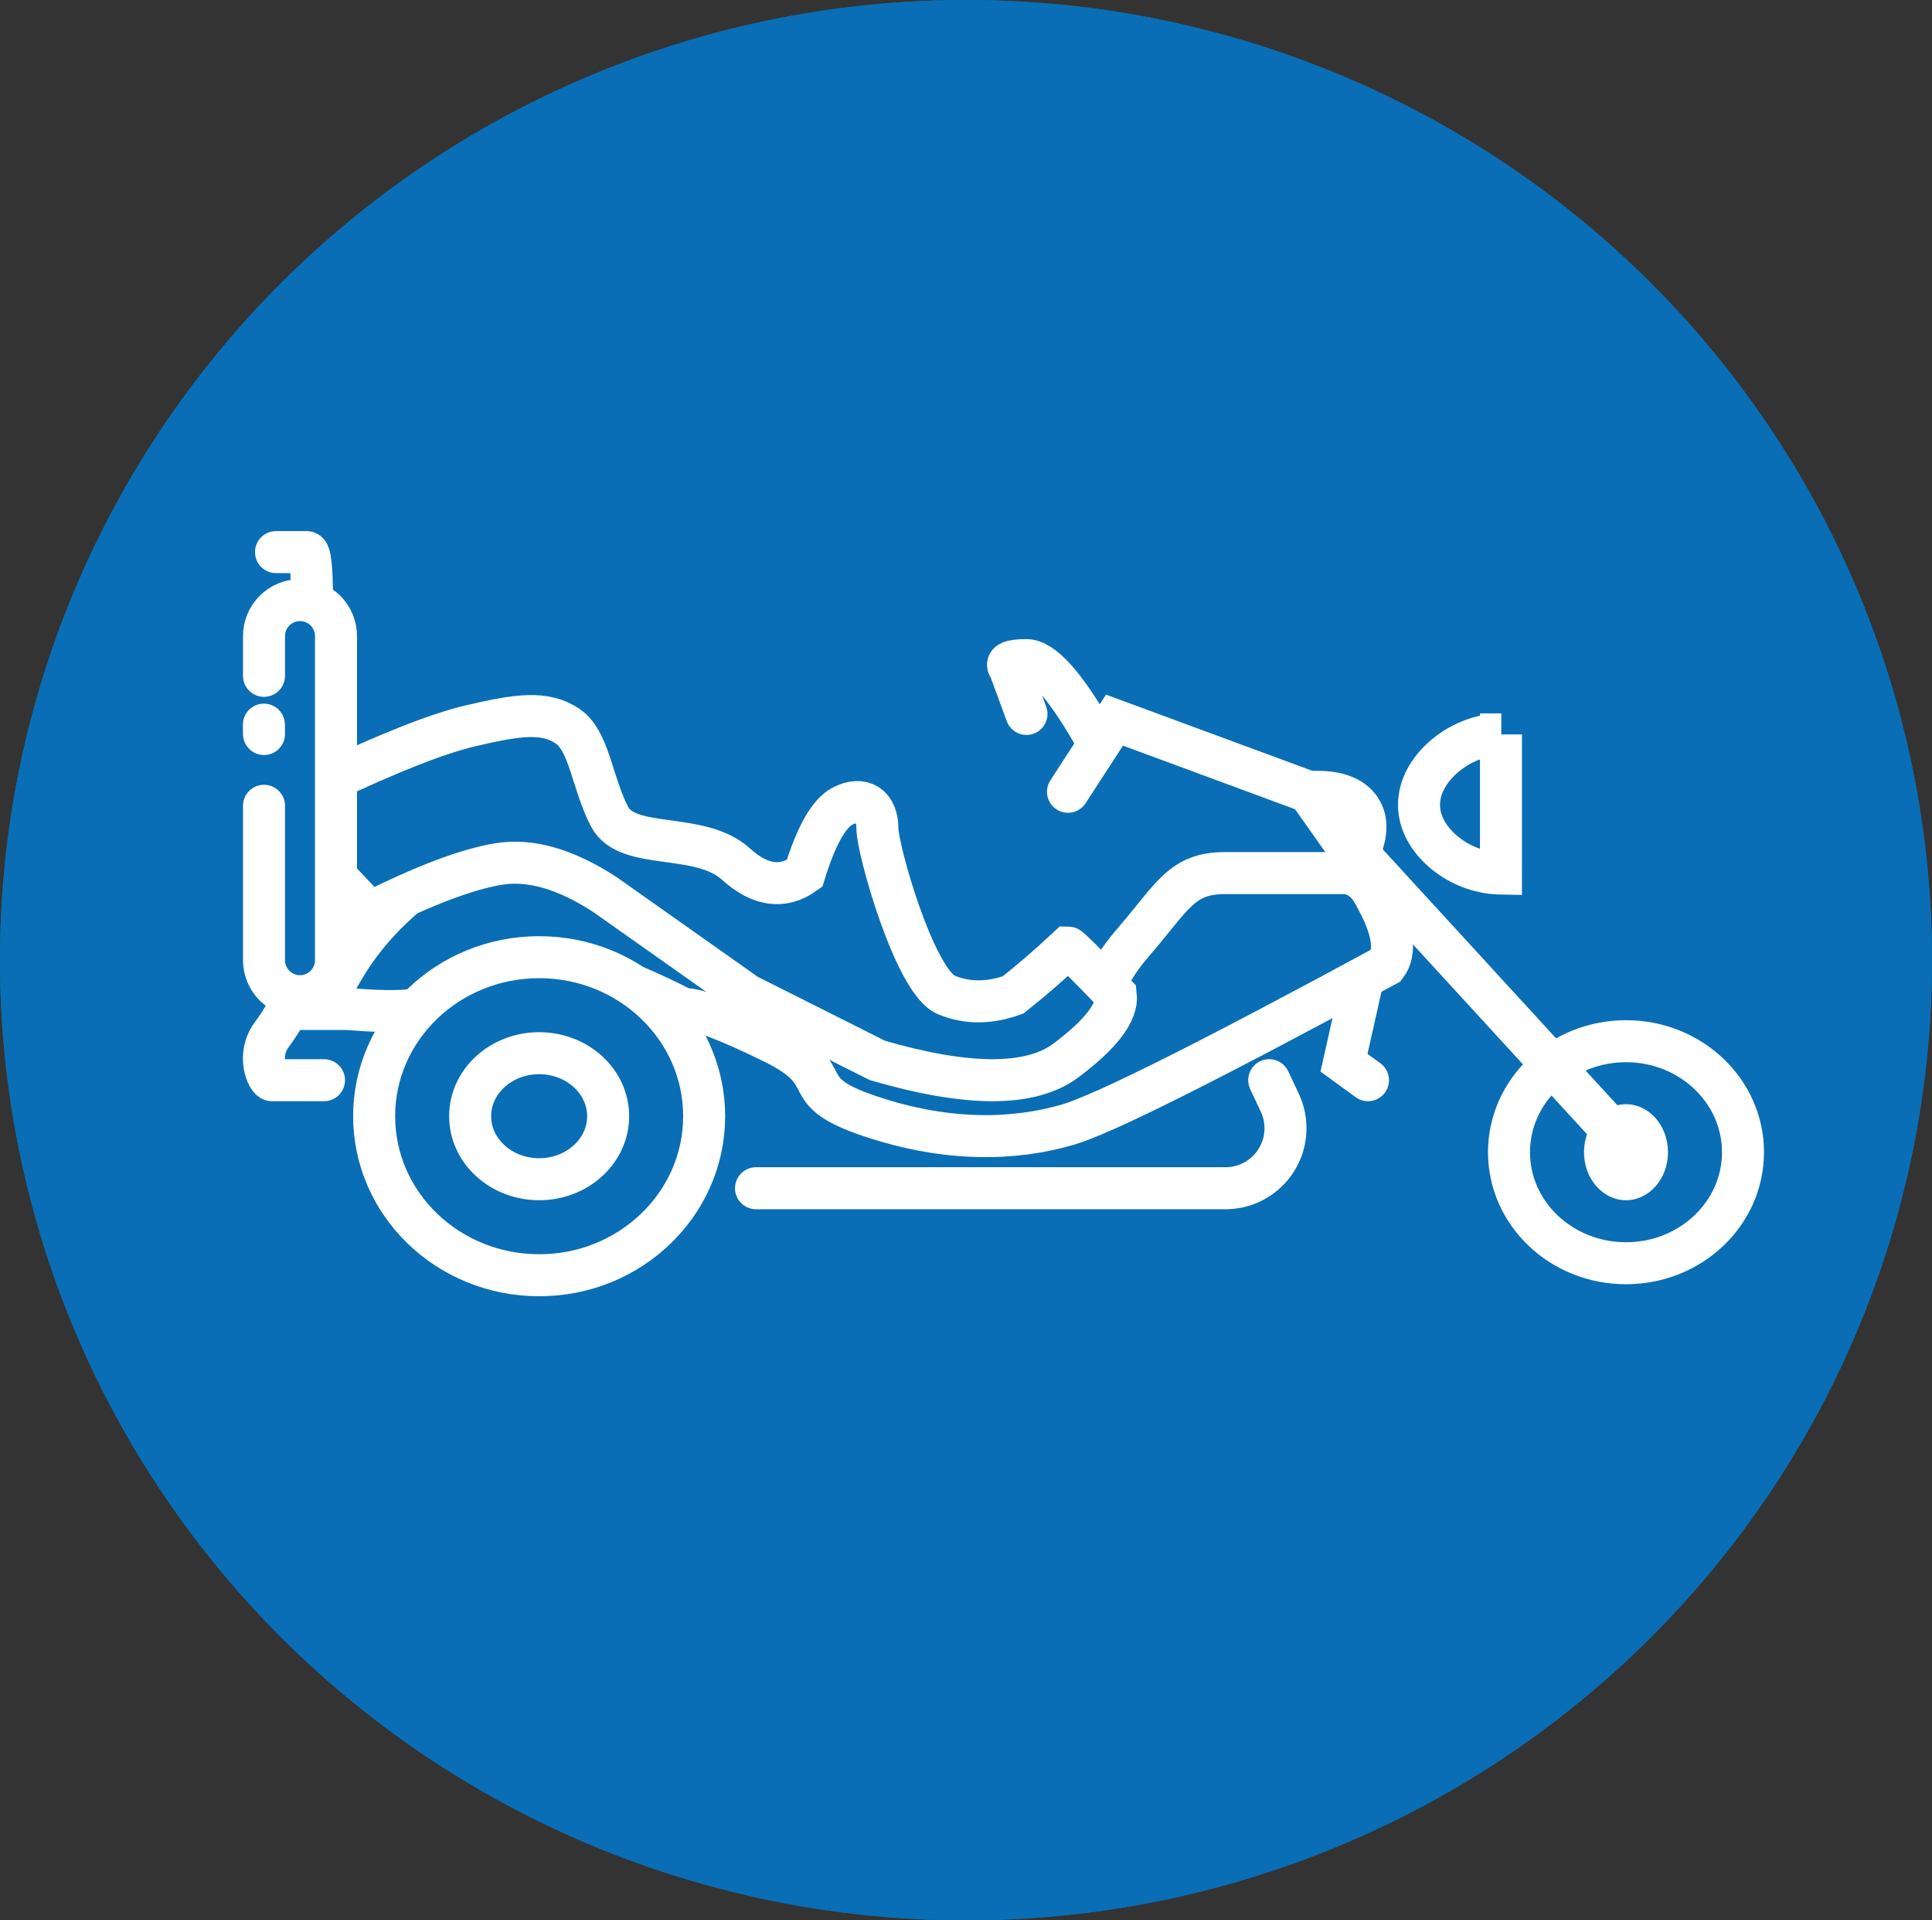 <?xml version="1.0" encoding="UTF-8"?>
<svg width="161px" height="160px" viewBox="0 0 161 160" version="1.1" xmlns="http://www.w3.org/2000/svg" xmlns:xlink="http://www.w3.org/1999/xlink">
    <rect x="0" y="0" width="161" height="160" fill="#333333" stroke="none"/>
    <title>Icon/Trike</title>
    <g id="Icon/Trike" stroke="none" stroke-width="1" fill="none" fill-rule="evenodd">
        <g id="Group-16">
            <ellipse id="Oval" fill="#096EB5" cx="80.5" cy="80" rx="80.5" ry="80"></ellipse>
            <g id="021-motorbike" transform="translate(27, 43)" fill="#FFFFFF" fill-rule="nonzero">
                <path d="M88.375,43.159 L85.128,37.231 L87.681,35.238 C90.047,33.391 90.471,29.965 88.628,27.6 L78.828,15.031 L80.056,14.748 C83.265,14.007 84.505,10.105 82.3,7.659 L78.893,3.878 C76.248,0.943 72.198,-0.384 68.322,0.417 L52.591,3.667 C51.667,3.857 51.084,4.774 51.305,5.69 L52.634,11.178 C52.845,12.051 53.712,12.599 54.594,12.42 L62.444,10.823 L64.444,16.802 C64.675,17.495 65.324,17.942 66.029,17.942 C66.283,17.942 66.38,17.906 67.236,17.708 L68.971,32.855 L59.7,45.438 L45.93,45.438 L44.104,34.514 C46.43,33.533 48.066,31.235 48.066,28.562 C48.066,25.001 45.16,22.104 41.588,22.104 L29.536,22.104 C28.613,22.104 27.865,22.85 27.865,23.771 C27.865,24.691 28.613,25.438 29.536,25.438 L41.588,25.438 C43.316,25.438 44.723,26.839 44.723,28.562 C44.723,30.286 43.316,31.688 41.588,31.688 L13.584,31.688 C11.855,31.688 10.449,30.286 10.449,28.562 C10.449,26.839 11.855,25.438 13.584,25.438 L17.938,25.438 C18.861,25.438 19.61,24.691 19.61,23.771 C19.61,22.85 18.861,22.104 17.938,22.104 L13.584,22.104 C7.6,22.104 4.799,29.582 9.391,33.48 L3.228,36.557 C2.5,36.921 2.14,37.756 2.378,38.533 L3.94,43.642 C4.204,44.507 4.773,44.638 6.891,45.779 C2.731,48.66 -5.68434189e-14,53.454 -5.68434189e-14,58.875 C-5.68434189e-14,67.663 7.172,74.812 15.987,74.812 C24.803,74.812 31.975,67.663 31.975,58.875 C31.975,47.794 20.856,40.095 10.467,43.917 L6.938,42.015 L5.988,38.907 L13.77,35.021 L40.799,35.021 L42.864,47.378 C42.999,48.182 43.696,48.771 44.513,48.771 L60.546,48.771 C61.078,48.771 61.579,48.519 61.894,48.091 L72.054,34.302 C72.303,33.964 72.415,33.544 72.368,33.126 L70.515,16.951 L75.239,15.86 L85.987,29.645 C86.704,30.564 86.539,31.896 85.62,32.613 L75.371,40.614 C75.134,40.799 76.006,39.706 61.925,57.938 L38.244,57.938 C37.321,57.938 36.572,58.684 36.572,59.604 C36.572,60.525 37.321,61.271 38.244,61.271 L62.748,61.271 C63.266,61.271 63.756,61.031 64.072,60.621 L76.957,43.94 L79.239,48.107 C69.894,58.252 77.092,74.812 91.013,74.812 C99.828,74.812 107,67.663 107,58.875 C107,49.083 98.162,41.531 88.375,43.159 L88.375,43.159 Z M28.631,58.875 C28.631,65.825 22.959,71.479 15.987,71.479 C9.016,71.479 3.344,65.825 3.344,58.875 C3.344,53.804 6.365,49.426 10.706,47.428 C10.96,47.384 11.202,47.282 11.413,47.128 C19.676,43.919 28.631,50.031 28.631,58.875 L28.631,58.875 Z M65.148,8.367 C64.881,7.568 64.057,7.093 63.228,7.261 L55.506,8.832 L54.961,6.581 L69.001,3.681 C71.716,3.121 74.553,4.049 76.405,6.105 L79.813,9.886 C80.315,10.444 80.033,11.332 79.301,11.501 L67.135,14.309 L65.148,8.367 Z M85.072,44.083 C83.912,44.548 82.821,45.143 81.814,45.852 L79.498,41.626 L82.46,39.314 L85.072,44.083 Z M91.013,71.479 C79.681,71.479 74.059,57.63 82.271,49.782 C82.459,49.651 84.253,47.687 87.57,46.75 C87.809,46.743 88.049,46.685 88.276,46.572 C96.21,44.819 103.656,50.876 103.656,58.875 C103.656,65.825 97.984,71.479 91.013,71.479 Z" id="Shape"></path>
                <path d="M8.568,58.875 C8.568,62.953 11.896,66.271 15.987,66.271 C20.078,66.271 23.406,62.953 23.406,58.875 C23.406,54.797 20.078,51.479 15.987,51.479 C11.896,51.479 8.568,54.797 8.568,58.875 Z M20.062,58.875 C20.062,61.115 18.234,62.938 15.987,62.938 C13.74,62.938 11.912,61.115 11.912,58.875 C11.912,56.635 13.74,54.812 15.987,54.812 C18.234,54.812 20.062,56.635 20.062,58.875 Z" id="Shape"></path>
                <path d="M90.908,51.479 C86.76,51.479 83.385,54.844 83.385,58.979 C83.385,63.115 86.76,66.479 90.908,66.479 C95.057,66.479 98.432,63.115 98.432,58.979 C98.432,54.844 95.057,51.479 90.908,51.479 Z M90.908,63.146 C88.604,63.146 86.729,61.277 86.729,58.979 C86.729,56.682 88.604,54.812 90.908,54.812 C93.213,54.812 95.088,56.682 95.088,58.979 C95.088,61.277 93.213,63.146 90.908,63.146 Z" id="Shape"></path>
                <path d="M22.896,25.157 C24.024,25.89 25.496,25.097 25.496,23.772 C25.496,22.292 23.693,21.545 22.641,22.593 C21.923,23.309 21.988,24.541 22.896,25.157 Z" id="Path"></path>
            </g>
        </g>
        <g id="Group-16" fill="#096EB5">
            <ellipse id="Oval" cx="80.5" cy="80" rx="80.5" ry="80"></ellipse>
        </g>
        <ellipse id="Oval" stroke="#FFFFFF" stroke-width="3.5" cx="135.5" cy="96" rx="9.75" ry="9.25"></ellipse>
        <ellipse id="Oval" fill="#FFFFFF" cx="135.5" cy="96" rx="3.5" ry="4"></ellipse>
        <path d="M136,96 L113.209,71.149 C113.981,69.463 113.981,68.148 113.209,67.203 C112.437,66.259 111.034,65.858 109,66" id="Path-9" stroke="#FFFFFF" stroke-width="3.5" stroke-linecap="round"></path>
        <path d="M125.082,61.187 L125.079,72.778 L124.793,72.772 C123.219,72.698 121.671,72.075 120.463,71.112 L120.226,70.915 C119.07,69.91 118.25,68.563 118.251,67.055 C118.251,65.528 119.089,64.141 120.263,63.101 C121.576,61.939 123.344,61.187 125.11,61.187 L125.082,61.187 Z" id="Path" stroke="#FFFFFF" stroke-width="3.5" fill-rule="nonzero"></path>
        <path d="M63,99 L102.124,99 C104.885,99 107.124,96.761 107.124,94 C107.124,93.264 106.962,92.538 106.649,91.872 L105.768,90 L105.768,90" id="Path-10" stroke="#FFFFFF" stroke-width="3.5" stroke-linecap="round"></path>
        <polyline id="Path-11" stroke="#FFFFFF" stroke-width="3.5" stroke-linecap="round" points="113.47 82 112 88.544 114 90"></polyline>
        <path d="M115.517,80.431 C100.765,88.421 91.926,92.844 89,93.699 C84.612,94.982 79.044,95.196 72.505,93 C65.967,90.804 70.168,89.697 64.454,86.88 C60.644,85.002 58.137,84.063 56.933,84.063 C52.183,81.641 48.668,80.431 46.39,80.431 C42.973,80.431 36.192,81.615 36.192,83.149 C36.192,84.172 33.787,84.476 28.976,84.063 L27,84.063 C28.417,80.44 30.659,77.318 33.726,74.697 C38.326,70.766 48.494,68.812 50.622,70.766 C52.041,72.069 56.145,75.29 62.933,80.431 L76.474,88.786 C84.136,90.124 88.721,89.488 90.228,86.88 C92.49,82.967 91.216,82.241 94.473,78.469 C97.73,74.697 98.462,72.744 102.072,72.744 C104.753,72.744 110.098,72.744 111.9,72.744 C113.702,72.744 114.409,74.339 114.755,74.985 C116.102,77.499 116.356,79.314 115.517,80.431 Z" id="Path-12" stroke="#FFFFFF" stroke-width="3.5"></path>
        <polyline id="Path-13" stroke="#FFFFFF" stroke-width="3.5" stroke-linecap="round" points="89 65.968 92.874 60 109.034 65.968 114 73"></polyline>
        <path d="M24.987,82 C24.323,83.597 23.549,84.99 22.664,86.178 C21.336,87.961 22.327,90 22.664,90 C22.888,90 24.333,90 27,90" id="Path-14" stroke="#FFFFFF" stroke-width="3.5" stroke-linecap="round"></path>
        <path d="M23,46 C24.414,46 25.267,46 25.56,46 C25.853,46 26,47.333 26,50" id="Path-15" stroke="#FFFFFF" stroke-width="3.5" stroke-linecap="round"></path>
        <path d="M47.262,60.478 C45.396,59.261 43.257,59.522 39.193,60.478 C36.483,61.116 32.477,62.692 27.174,65.205 L27,71.985 L30.819,76.041 C35.352,73.766 38.934,72.414 41.564,71.985 C44.195,71.557 47.142,72.405 50.406,74.529 L62.243,82.889 L73.115,88.352 C80.658,90.549 85.896,90.549 88.829,88.352 C91.761,86.155 93.147,84.334 92.988,82.889 C90.443,80.257 89.114,78.94 89,78.94 C87.448,80.39 85.924,81.706 84.43,82.889 C82.437,83.611 80.575,83.611 78.845,82.889 C76.25,81.807 73.115,70.821 73.115,68.995 C73.115,67.17 71.906,66.285 70.203,67.17 C69.068,67.759 68.014,69.631 67.039,72.785 C65.234,74.072 63.328,73.806 61.319,71.985 C58.306,69.254 52.29,70.902 50.803,68.054 C49.317,65.205 49.128,61.696 47.262,60.478 Z" id="Path-16" stroke="#FFFFFF" stroke-width="3.5" fill="#096EB5"></path>
        <path d="M91,61 C88.68,57 86.86,55 85.54,55 C84.219,55 83.748,55.212 84.126,55.637 L85.54,59.484" id="Path-17" stroke="#FFFFFF" stroke-width="3.5" stroke-linecap="round"></path>
        <ellipse id="Oval" stroke="#FFFFFF" stroke-width="3.5" fill="#096EB5" cx="44.929" cy="93" rx="13.75" ry="13.25"></ellipse>
        <ellipse id="Oval" stroke="#FFFFFF" stroke-width="3.5" cx="44.929" cy="93" rx="5.75" ry="5.25"></ellipse>
        <path d="M22,56.309 L22,53 C22,51.343 23.343,50 25,50 C26.657,50 28,51.343 28,53 L28,80 C28,81.657 26.657,83 25,83 C23.343,83 22,81.657 22,80 L22,67.136 M22,61.156 L21.992,60.374" id="Shape" stroke="#FFFFFF" stroke-width="3.5" fill="#096EB5" stroke-linecap="round"></path>
    </g>
</svg>